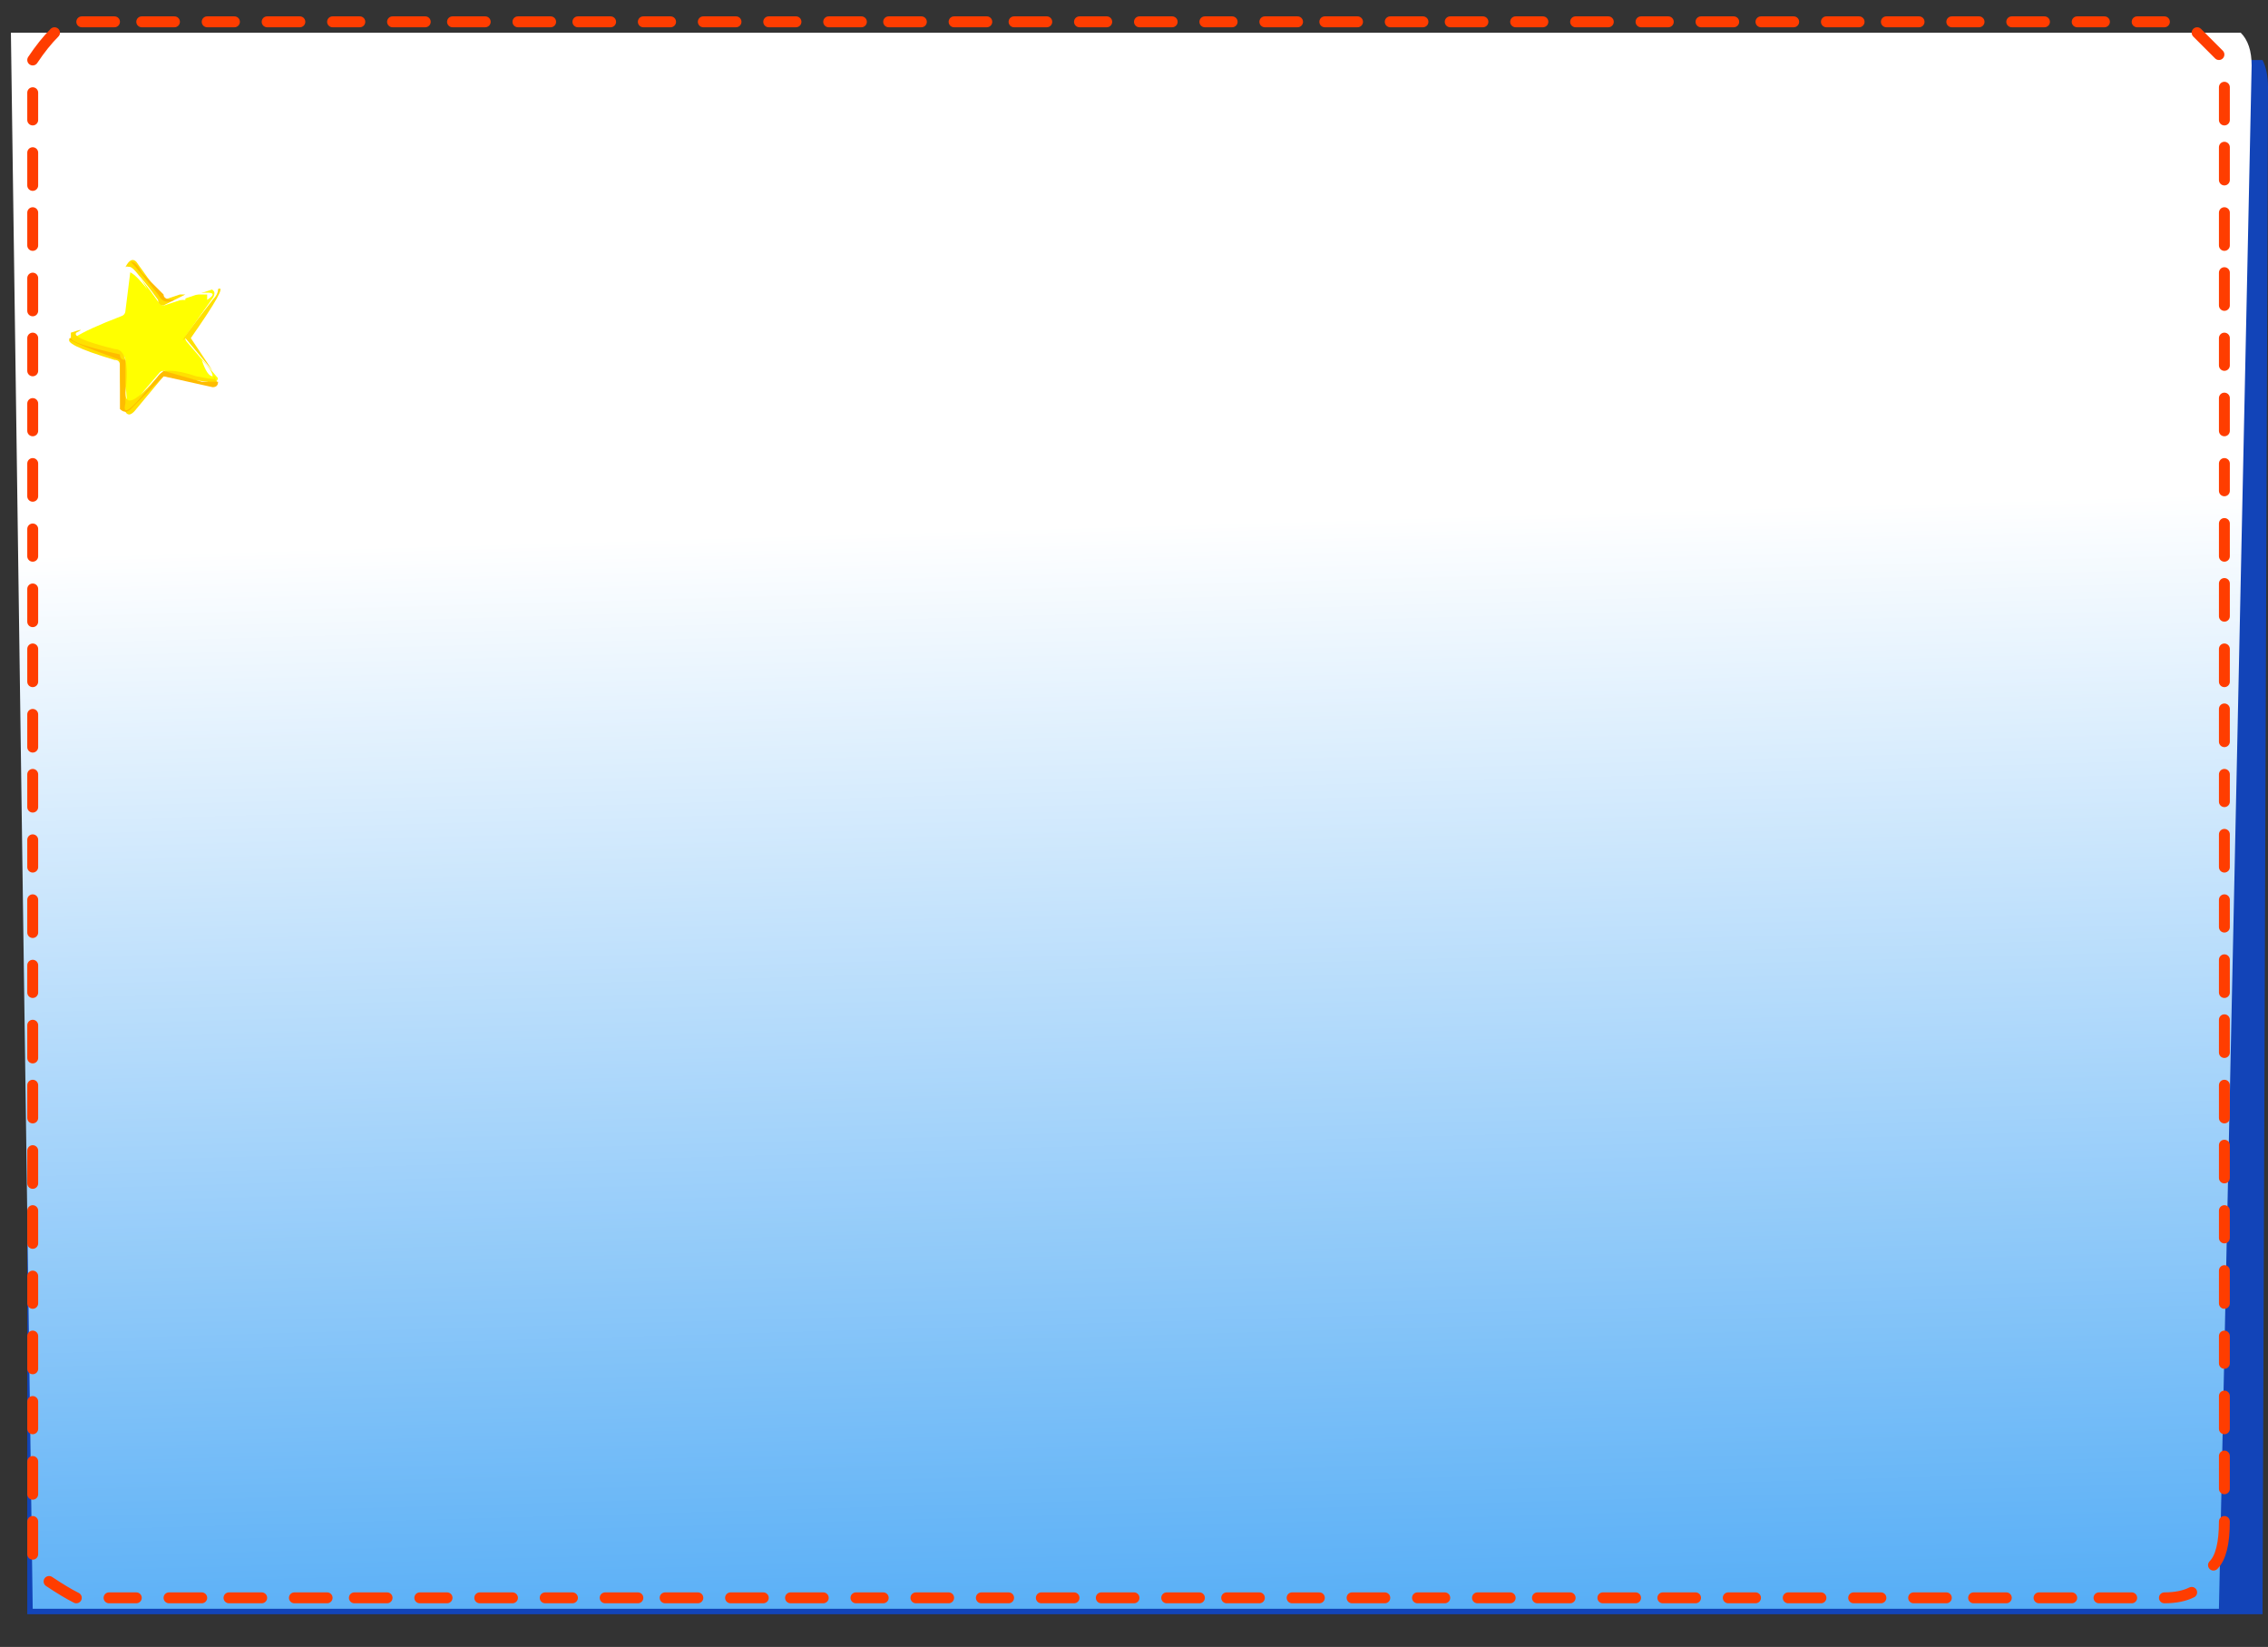 <?xml version="1.0" encoding="UTF-8" standalone="no"?>
<svg xmlns:xlink="http://www.w3.org/1999/xlink" height="15.1px" width="20.8px" xmlns="http://www.w3.org/2000/svg">
  <rect width="100%" height="100%" fill="#333333" stroke="none"/>
  <g transform="matrix(1.0, 0.0, 0.0, 1.0, 10.6, 6.9)">
    <path d="M10.2 -6.1 L10.15 7.9 -10.35 7.9 -10.35 -6.35 10.15 -6.35 Q10.2 -6.25 10.2 -6.1" fill="#1244b8" fill-rule="evenodd" stroke="none"/>
    <path d="M10.05 -6.3 L9.75 7.85 -10.3 7.85 -10.5 -6.6 9.95 -6.6 Q10.05 -6.5 10.05 -6.3" fill="url(#gradient0)" fill-rule="evenodd" stroke="none"/>
    <path d="M9.25 -6.7 L9.0 -6.7 M9.55 -6.6 Q9.65 -6.5 9.75 -6.4 M9.8 -5.8 L9.8 -6.1 M9.8 -5.25 L9.8 -5.55 M9.8 -4.65 L9.8 -4.95 M9.8 -2.4 L9.8 -2.65 M9.8 -2.95 L9.8 -3.25 M9.8 -3.55 L9.8 -3.8 M9.8 -4.1 L9.8 -4.4 M8.7 -6.7 L8.45 -6.7 M8.15 -6.7 L7.85 -6.7 M7.55 -6.7 L7.3 -6.7 M6.45 -6.7 L6.15 -6.7 M5.85 -6.7 L5.55 -6.7 M7.0 -6.7 L6.7 -6.7 M9.8 -0.1 L9.8 -0.4 M9.8 -0.65 L9.8 -0.95 M9.8 -1.25 L9.8 -1.55 M9.8 2.2 L9.8 1.9 M9.8 1.6 L9.8 1.35 M9.8 1.05 L9.8 0.75 M9.8 0.45 L9.8 0.2 M9.8 -1.8 L9.8 -2.1 M9.8 4.45 L9.8 4.2 M9.8 3.9 L9.8 3.6 M9.8 3.35 L9.8 3.05 M9.7 7.45 Q9.8 7.35 9.8 7.05 M9.8 6.75 L9.8 6.45 M9.8 6.2 L9.8 5.9 M9.8 5.6 L9.8 5.35 M9.8 5.05 L9.8 4.75 M7.5 7.75 L7.8 7.75 M8.1 7.75 L8.4 7.75 M5.25 7.75 L5.5 7.75 M5.8 7.75 L6.1 7.75 M6.4 7.75 L6.65 7.75 M6.95 7.75 L7.25 7.75 M9.5 7.7 Q9.4 7.75 9.25 7.75 M8.65 7.75 L8.95 7.75 M9.8 2.75 L9.8 2.45 M4.7 -6.7 L4.45 -6.7 M4.15 -6.7 L3.85 -6.7 M3.55 -6.7 L3.3 -6.7 M3.0 -6.7 L2.7 -6.7 M2.45 -6.7 L2.15 -6.7 M1.85 -6.7 L1.55 -6.7 M0.7 -6.7 L0.45 -6.7 M0.15 -6.7 L-0.15 -6.7 M-0.45 -6.7 L-0.7 -6.7 M-1.0 -6.7 L-1.3 -6.7 M-1.55 -6.7 L-1.85 -6.7 M-2.15 -6.7 L-2.45 -6.7 M1.3 -6.7 L1.0 -6.7 M-2.7 -6.7 L-3.0 -6.7 M-3.3 -6.7 L-3.55 -6.7 M-3.85 -6.7 L-4.15 -6.7 M-5.0 -6.7 L-5.3 -6.7 M-5.55 -6.7 L-5.85 -6.7 M-6.15 -6.7 L-6.45 -6.7 M-4.45 -6.7 L-4.7 -6.7 M-6.7 -6.7 L-7.0 -6.7 M-7.3 -6.7 L-7.55 -6.7 M-7.85 -6.7 L-8.15 -6.7 M-9.55 -6.7 Q-9.8 -6.7 -9.85 -6.7 M-9.0 -6.7 L-9.3 -6.7 M-10.3 -6.35 Q-10.2 -6.5 -10.1 -6.6 M-10.3 -6.05 L-10.3 -5.8 M-10.3 -5.5 L-10.3 -5.2 M-10.3 -4.95 L-10.3 -4.65 M-10.3 -4.35 L-10.3 -4.05 M-10.3 -3.8 L-10.3 -3.5 M-10.3 -3.2 L-10.3 -2.95 M-10.3 -2.65 L-10.3 -2.35 M-8.45 -6.7 L-8.7 -6.7 M-10.3 -1.5 L-10.3 -1.2 M-10.3 -0.95 L-10.3 -0.65 M-10.3 -0.35 L-10.3 -0.05 M-10.3 0.8 L-10.3 1.05 M-10.3 1.35 L-10.3 1.65 M-10.3 1.95 L-10.3 2.2 M-10.3 0.2 L-10.3 0.5 M-10.3 -2.05 L-10.3 -1.8 M-10.3 3.05 L-10.3 3.35 M-10.3 3.65 L-10.3 3.95 M-10.3 4.2 L-10.3 4.5 M-10.3 7.05 Q-10.3 7.3 -10.3 7.35 M-10.3 5.35 L-10.3 5.65 M-10.3 5.95 L-10.3 6.2 M-10.3 6.5 L-10.3 6.8 M-10.3 4.8 L-10.3 5.05 M-7.9 7.75 L-7.6 7.75 M-7.35 7.75 L-7.05 7.75 M-9.9 7.75 Q-10.0 7.7 -10.15 7.6 M-9.6 7.75 L-9.35 7.75 M-9.05 7.75 L-8.75 7.75 M-8.5 7.75 L-8.2 7.75 M-4.5 7.75 L-4.2 7.75 M-3.9 7.75 L-3.6 7.75 M-3.35 7.75 L-3.05 7.75 M-6.2 7.75 L-5.9 7.75 M-5.6 7.75 L-5.35 7.75 M-5.05 7.75 L-4.75 7.75 M-6.75 7.75 L-6.5 7.75 M-0.5 7.75 L-0.2 7.75 M0.1 7.75 L0.4 7.75 M0.65 7.75 L0.95 7.75 M-2.2 7.75 L-1.9 7.75 M-1.6 7.75 L-1.35 7.75 M-1.05 7.75 L-0.75 7.75 M3.5 7.75 L3.8 7.75 M4.1 7.75 L4.4 7.75 M4.65 7.75 L4.95 7.75 M1.25 7.75 L1.5 7.75 M1.8 7.75 L2.1 7.75 M2.4 7.75 L2.65 7.75 M2.95 7.75 L3.25 7.75 M-10.3 2.5 L-10.3 2.8 M-2.75 7.75 L-2.5 7.75 M5.3 -6.7 L5.0 -6.7" fill="none" stroke="#ff3d00" stroke-linecap="round" stroke-linejoin="round" stroke-width="0.1"/>
    <path d="M-8.6 -4.15 L-8.85 -3.8 -8.55 -3.45 Q-8.55 -3.35 -8.65 -3.35 L-9.1 -3.45 -9.4 -3.1 Q-9.5 -2.95 -9.5 -3.6 L-9.95 -3.75 Q-10.15 -3.8 -9.5 -4.05 L-9.45 -4.45 Q-9.45 -4.65 -9.1 -4.15 L-8.65 -4.3 Q-8.55 -4.25 -8.6 -4.15" fill="#ffff00" fill-rule="evenodd" stroke="none"/>
    <path d="M-8.6 -4.15 L-8.85 -3.8 -8.55 -3.45 Q-8.55 -3.35 -8.65 -3.35 L-9.1 -3.45 -9.4 -3.1 Q-9.5 -2.95 -9.5 -3.6 L-9.95 -3.75 Q-10.15 -3.8 -9.5 -4.05 L-9.45 -4.45 Q-9.45 -4.65 -9.1 -4.15 L-8.65 -4.3 Q-8.55 -4.25 -8.6 -4.15 Z" fill="none" stroke="#ffffff" stroke-linecap="round" stroke-linejoin="round" stroke-width="0.1"/>
    <path d="M-8.8 -3.45 Q-8.55 -3.4 -8.65 -3.45 -8.55 -3.35 -8.7 -3.4 L-9.1 -3.45 -9.35 -3.15 Q-9.5 -2.95 -9.5 -3.55 -9.5 -3.6 -9.55 -3.6 -10.05 -3.75 -9.95 -3.8 L-9.95 -3.85 Q-9.8 -3.9 -9.9 -3.85 -9.95 -3.8 -9.55 -3.7 -9.4 -3.7 -9.45 -3.3 -9.45 -3.1 -9.15 -3.45 -9.1 -3.55 -8.8 -3.45" fill="#ffe000" fill-rule="evenodd" stroke="none"/>
    <path d="M-8.75 -3.4 L-8.6 -3.4 Q-8.6 -3.35 -8.65 -3.35 L-9.1 -3.45 -9.4 -3.15 Q-9.45 -3.1 -9.5 -3.15 L-9.5 -3.6 Q-10.05 -3.8 -9.95 -3.8 -9.95 -3.75 -9.5 -3.65 -9.5 -3.6 -9.45 -3.6 -9.45 -3.7 -9.45 -3.2 -9.5 -3.0 -9.15 -3.45 L-9.1 -3.5 -8.75 -3.4" fill="#ffbc00" fill-rule="evenodd" stroke="none"/>
    <path d="M-8.6 -4.25 Q-8.5 -4.3 -8.85 -3.8 L-8.65 -3.5 -8.9 -3.8 Q-9.0 -3.7 -8.65 -4.15 -8.6 -4.2 -8.6 -4.25" fill="#ffe000" fill-rule="evenodd" stroke="none"/>
    <path d="M-8.6 -4.2 Q-8.5 -4.3 -8.85 -3.8 L-8.85 -3.8 Q-8.5 -4.3 -8.6 -4.2" fill="#ffbc00" fill-rule="evenodd" stroke="none"/>
    <path d="M-8.95 -4.2 L-8.9 -4.2 -9.1 -4.1 Q-9.15 -4.1 -9.15 -4.15 -9.4 -4.5 -9.45 -4.45 -9.4 -4.55 -9.35 -4.5 L-9.1 -4.15 -8.95 -4.2" fill="#ffe000" fill-rule="evenodd" stroke="none"/>
    <path d="M-9.3 -4.4 L-9.1 -4.2 Q-9.1 -4.15 -9.0 -4.15 -9.1 -4.1 -9.15 -4.2 -9.35 -4.45 -9.4 -4.5 -9.35 -4.5 -9.3 -4.4" fill="#ffbc00" fill-rule="evenodd" stroke="none"/>
    <path d="M-9.45 -4.35 Q-9.45 -4.6 -9.25 -4.25 -9.45 -4.5 -9.45 -4.35" fill="#ffffff" fill-rule="evenodd" stroke="none"/>
    <path d="M-8.75 -4.2 Q-8.8 -4.2 -8.85 -4.2 -8.55 -4.25 -8.7 -4.15 L-8.7 -4.2 -8.75 -4.2" fill="#ffffff" fill-rule="evenodd" stroke="none"/>
    <path d="M-8.9 -4.15 L-8.95 -4.15 -8.9 -4.2 -8.9 -4.15" fill="#ffffff" fill-rule="evenodd" stroke="none"/>
    <path d="M-8.75 -3.6 Q-8.65 -3.5 -8.65 -3.45 -8.7 -3.45 -8.75 -3.6" fill="#ffffff" fill-rule="evenodd" stroke="none"/>
  </g>
  <defs>
    <linearGradient gradientTransform="matrix(2.0E-4, 0.007, -0.007, 2.0E-4, -0.2, 3.55)" gradientUnits="userSpaceOnUse" id="gradient0" spreadMethod="pad" x1="-819.2" x2="819.2">
      <stop offset="0.008" stop-color="#ffffff"/>
      <stop offset="1.0" stop-color="#42a4f5"/>
    </linearGradient>
  </defs>
</svg>
